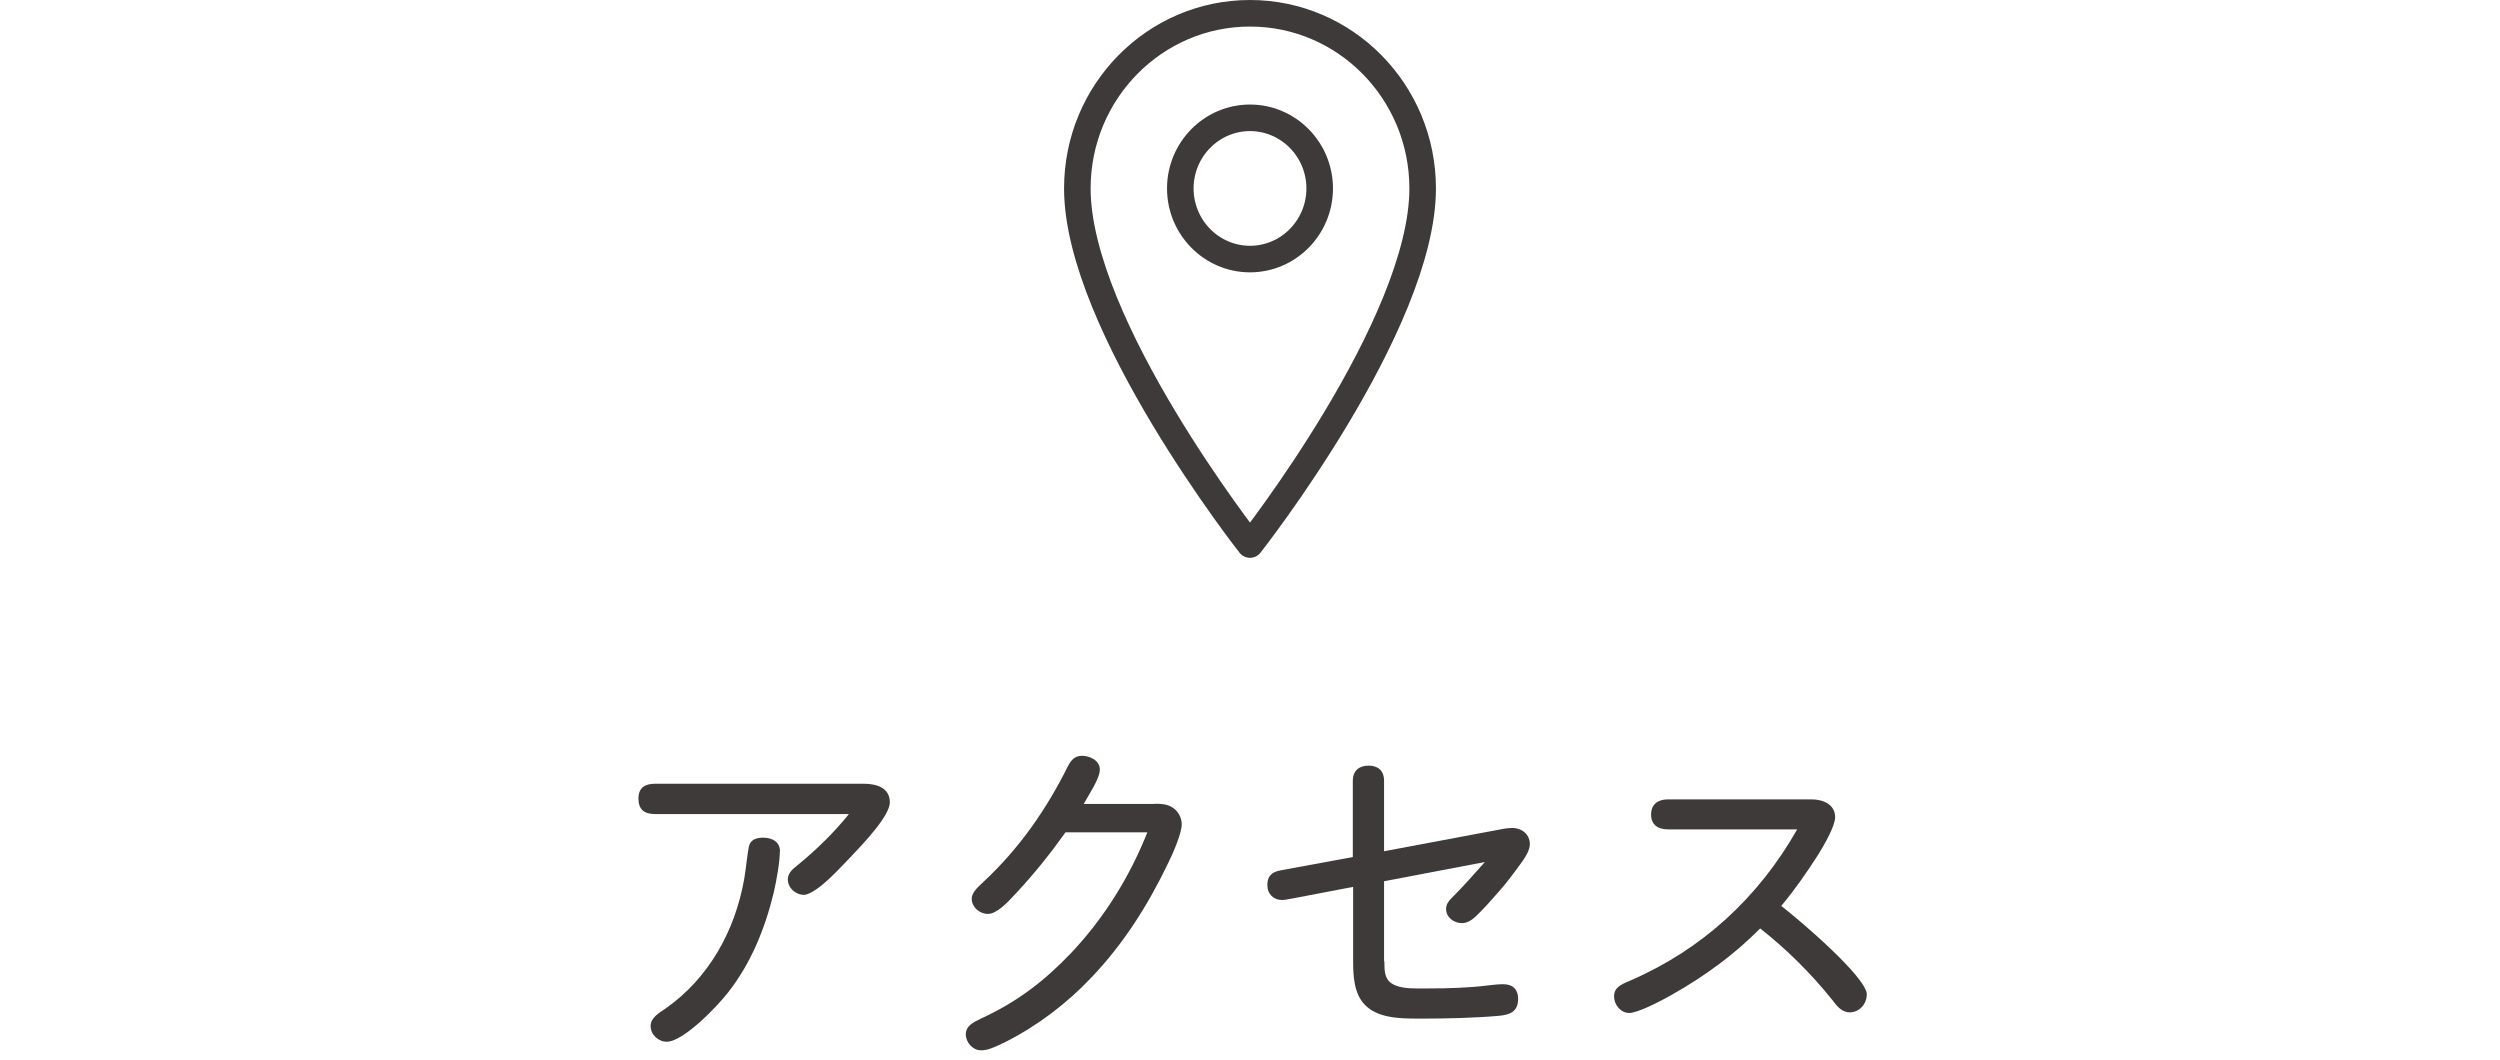 <svg xmlns="http://www.w3.org/2000/svg" id="_&#x30EC;&#x30A4;&#x30E4;&#x30FC;_2" width="160" height="67.85" viewBox="0 0 160 67.85"><g id="_&#x30D8;&#x30C3;&#x30C0;"><rect y=".85" width="160" height="67" style="fill:none; stroke-width:0px;"></rect><path d="M41.92,52.1c-.68,0-1.06-.29-1.06-.99s.42-.95,1.06-.95h13.38c.77,0,1.65.24,1.65,1.19,0,.86-1.69,2.64-2.55,3.54-.62.64-1.23,1.32-1.94,1.87-.31.24-.75.51-1.01.51-.53,0-1.03-.44-1.03-.99,0-.4.31-.66.59-.88,1.21-.99,2.35-2.09,3.32-3.3h-12.41ZM49.91,54.48c0,.66-.2,1.83-.4,2.68-.55,2.27-1.45,4.49-2.9,6.34-.66.86-2.86,3.17-3.94,3.17-.55,0-1.03-.46-1.03-1.01s.59-.86.99-1.14c2.75-1.94,4.42-4.97,5-8.27.09-.46.22-1.85.33-2.18.13-.37.53-.46.88-.46.57,0,1.08.26,1.08.88Z" style="fill:#3e3a39; stroke-width:0px;"></path><path d="M73.93,51.44c.48,0,.92.04,1.28.37.26.24.42.59.42.95,0,.55-.53,1.8-.86,2.46-1.32,2.75-2.86,5.17-4.91,7.33-1.58,1.67-3.46,3.1-5.52,4.14-.73.35-1.1.53-1.56.53-.53,0-.97-.51-.97-1.03s.48-.77.95-.99c2.35-1.08,4.09-2.42,5.83-4.25,2.09-2.22,3.72-4.86,4.84-7.68h-5.24c-.95,1.34-1.96,2.6-3.1,3.83-.64.7-1.3,1.39-1.87,1.39-.53,0-1.03-.44-1.03-.97,0-.33.26-.64.75-1.08,2.29-2.13,4.03-4.64,5.39-7.37.2-.4.44-.7.92-.7s1.14.29,1.14.88-.75,1.67-1.03,2.2h4.58Z" style="fill:#3e3a39; stroke-width:0px;"></path><path d="M88.6,61.52c0,.62.02,1.1.42,1.39.4.29,1.03.35,1.65.35h.75c1.28,0,2.62-.04,3.87-.2.33-.04.62-.07.92-.07.62,0,.95.35.95.92,0,.84-.51,1.03-1.21,1.1-1.41.13-3.34.18-4.77.18h-.46c-1.17,0-2.55-.04-3.37-.88-.7-.73-.75-1.85-.75-2.82v-4.73l-3.92.75c-.35.07-.55.09-.62.09-.55,0-.95-.37-.95-.97,0-.51.24-.81.81-.92l4.66-.86v-4.88c0-.66.42-.97,1.01-.97s.99.31.99.97v4.51l7.72-1.45c.15-.02.33-.04.51-.04.59,0,1.1.42,1.1,1.03,0,.35-.24.77-.46,1.08-.51.7-.97,1.34-1.54,1.98-.46.53-.95,1.08-1.45,1.56-.26.24-.55.44-.9.44-.51,0-1.01-.37-1.01-.9,0-.29.15-.51.35-.7.75-.75,1.43-1.52,2.13-2.31l-6.45,1.23v5.13Z" style="fill:#3e3a39; stroke-width:0px;"></path><path d="M119.47,63.67c0,.59-.48,1.12-1.08,1.12-.53,0-.84-.42-1.12-.79-1.36-1.69-2.9-3.23-4.62-4.58-1.65,1.67-3.56,3.06-5.61,4.22-1.03.59-2.29,1.19-2.77,1.19-.55,0-.97-.53-.97-1.06s.35-.73,1.03-1.01c4.62-2,8.21-5.32,10.69-9.68h-8.27c-.64,0-1.08-.29-1.08-.95s.44-.97,1.08-.97h9.2c.7,0,1.5.31,1.5,1.14,0,.57-.73,1.83-1.1,2.42-.73,1.14-1.5,2.24-2.35,3.26,1.03.79,5.48,4.55,5.48,5.68Z" style="fill:#3e3a39; stroke-width:0px;"></path><rect x="63" y=".85" width="34" height="34" style="fill:none; stroke-width:0px;"></rect><path d="M80,.85c-6.1,0-11.05,5.02-11.05,11.21,0,8.74,11.05,22.79,11.05,22.79,0,0,11.05-14.05,11.05-22.79,0-6.19-4.95-11.21-11.05-11.21h0Z" style="fill:none; stroke:#3e3a39; stroke-linecap:round; stroke-linejoin:round; stroke-width:1.7px;"></path><path d="M80,7.54c2.46,0,4.46,2.03,4.46,4.52s-2,4.52-4.46,4.52-4.46-2.03-4.46-4.52,2-4.52,4.46-4.52h0Z" style="fill:none; stroke:#3e3a39; stroke-linecap:round; stroke-linejoin:round; stroke-width:1.7px;"></path></g></svg>